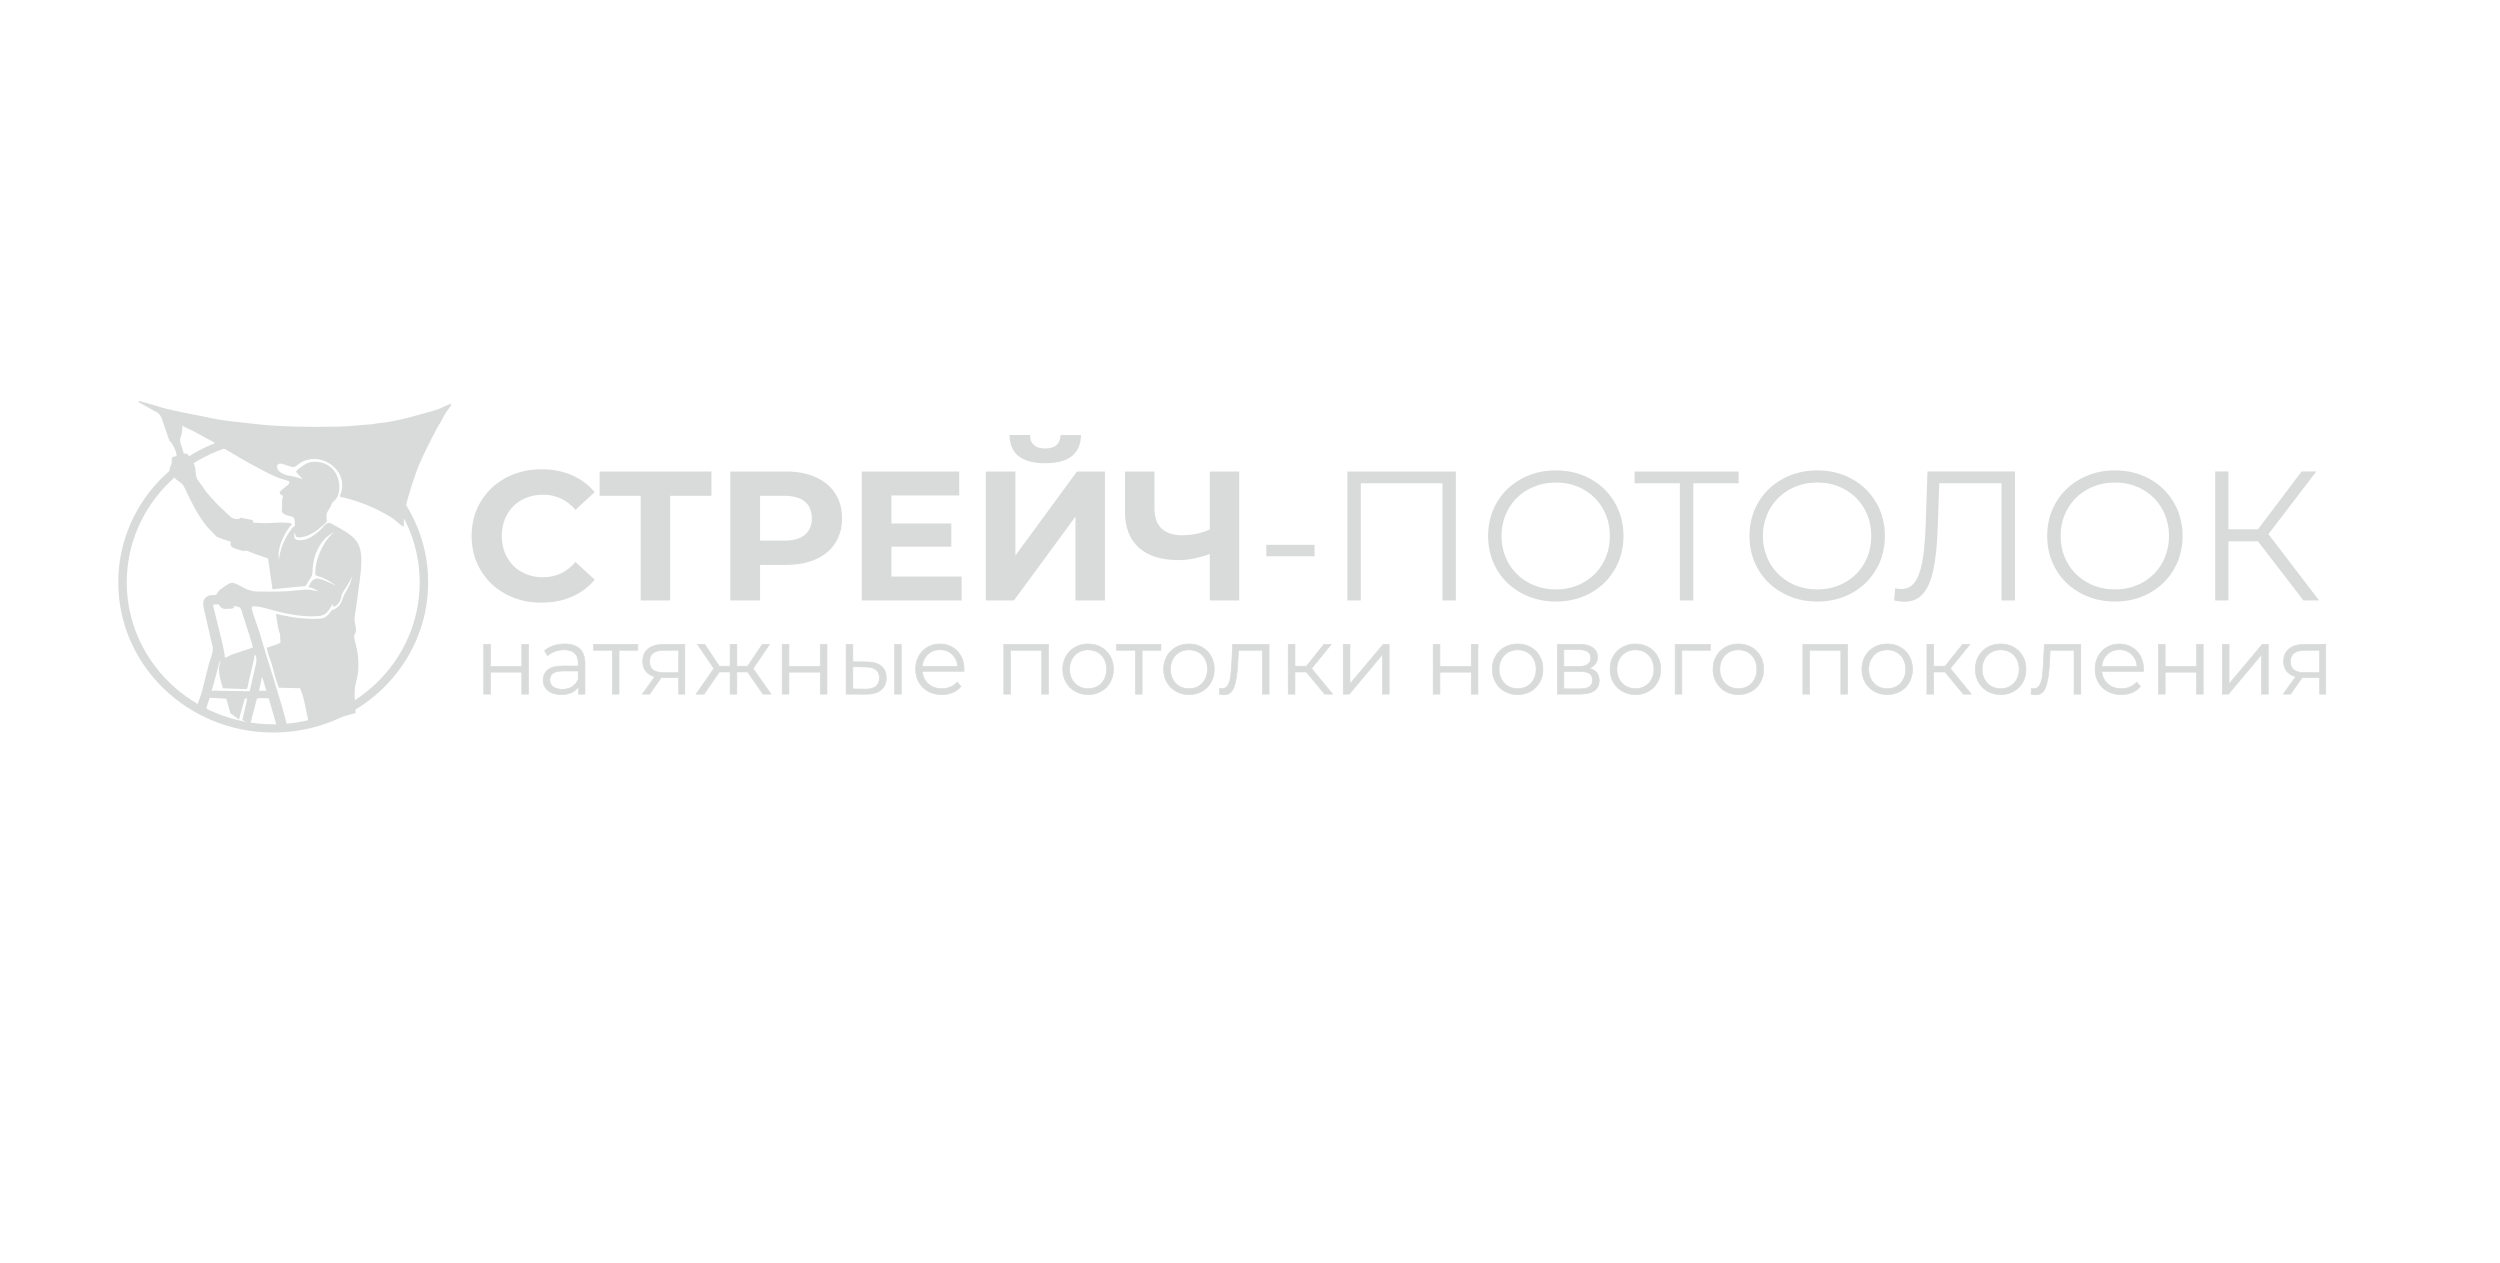 <?xml version="1.0" encoding="UTF-8"?> <svg xmlns="http://www.w3.org/2000/svg" xmlns:xlink="http://www.w3.org/1999/xlink" xmlns:xodm="http://www.corel.com/coreldraw/odm/2003" xml:space="preserve" width="297mm" height="150mm" version="1.1" style="shape-rendering:geometricPrecision; text-rendering:geometricPrecision; image-rendering:optimizeQuality; fill-rule:evenodd; clip-rule:evenodd" viewBox="0 0 29700 15000"> <defs> <style type="text/css"> .str0 {stroke:#D9DADA;stroke-width:7.62;stroke-miterlimit:22.926} .fil0 {fill:#D9DADA} </style> </defs> <g id="Слой_x0020_1">  <path class="fil0" d="M6432.09 7159.7c-156.12,0 -297.27,-33.94 -423.47,-101.77 -126.21,-67.85 -225.41,-161.95 -297.64,-282.32 -72.22,-120.37 -108.32,-256.42 -108.32,-408.15 0,-151.73 36.1,-287.78 108.32,-408.15 72.23,-120.37 171.43,-214.47 297.64,-282.32 126.2,-67.83 268.08,-101.76 425.66,-101.76 132.76,0 252.76,23.35 359.99,70.04 107.24,46.68 197.34,113.79 270.29,201.33l-227.6 210.09c-103.59,-119.62 -231.98,-179.45 -385.17,-179.45 -94.84,0 -179.45,20.8 -253.86,62.38 -74.42,41.58 -132.42,99.57 -174,173.98 -41.58,74.4 -62.36,159.02 -62.36,253.86 0,94.84 20.78,179.46 62.36,253.87 41.58,74.41 99.58,132.4 174,173.98 74.41,41.58 159.02,62.37 253.86,62.37 153.19,0 281.58,-60.55 385.17,-181.64l227.6 210.09c-72.95,89 -163.41,156.83 -271.37,203.53 -107.97,46.69 -228.34,70.04 -361.1,70.04zm2019.96 -1269.32l-490.22 0 0 1243.05 -350.16 0 0 -1243.05 -488.03 0 0 -288.88 1328.41 0 0 288.88zm886.32 -288.88c135.7,0 253.5,22.61 353.45,67.83 99.94,45.23 176.9,109.43 230.88,192.6 53.99,83.16 80.97,181.64 80.97,295.44 0,112.35 -26.98,210.46 -80.97,294.35 -53.98,83.89 -130.94,148.08 -230.88,192.58 -99.95,44.5 -217.75,66.75 -353.45,66.75l-308.57 0 0 422.38 -354.53 0 0 -1531.93 663.1 0zm-19.69 820.67c106.5,0 187.48,-22.98 242.93,-68.94 55.43,-45.94 83.16,-111.24 83.16,-195.86 0,-86.08 -27.73,-152.1 -83.16,-198.06 -55.45,-45.96 -136.43,-68.93 -242.93,-68.93l-288.88 0 0 531.79 288.88 0zm2105.32 426.76l0 284.5 -1186.17 0 0 -1531.93 1157.71 0 0 284.49 -805.36 0 0 332.65 711.26 0 0 275.76 -711.26 0 0 354.53 833.82 0zm286.68 -1247.43l352.34 0 0 997.94 730.96 -997.94 332.65 0 0 1531.93 -350.15 0 0 -995.76 -730.96 995.76 -334.84 0 0 -1531.93zm706.88 -98.49c-280.13,0 -421.64,-111.61 -424.56,-334.84l242.92 0c2.92,106.51 63.46,159.76 181.64,159.76 58.36,0 102.87,-13.49 133.5,-40.48 30.64,-26.99 46.69,-66.75 48.14,-119.28l242.93 0c-1.46,109.43 -37.21,192.59 -107.23,249.49 -70.04,56.91 -175.82,85.35 -317.34,85.35zm2304.48 98.49l0 1531.93 -350.15 0 0 -551.5c-132.78,48.15 -256.07,72.23 -369.86,72.23 -205.72,0 -363.29,-49.25 -472.72,-147.73 -109.42,-98.48 -164.14,-240.37 -164.14,-425.66l0 -479.27 350.17 0 0 439.88c0,105.05 28.09,184.19 84.25,237.45 56.17,53.25 137.51,79.87 244.01,79.87 116.72,0 226.15,-22.61 328.29,-67.83l0 -689.37 350.15 0zm321.7 871.01l573.37 0 0 135.68 -573.37 0 0 -135.68zm2251.94 -871.01l0 1531.93 -159.75 0 0 -1391.87 -969.51 0 0 1391.87 -159.75 0 0 -1531.93 1289.01 0zm1188.34 1545.06c-151.74,0 -289.23,-33.93 -412.53,-101.76 -123.27,-67.85 -219.56,-160.86 -288.87,-279.04 -69.3,-118.18 -103.96,-250.94 -103.96,-398.3 0,-147.36 34.66,-280.12 103.96,-398.29 69.31,-118.18 165.6,-211.2 288.87,-279.04 123.3,-67.85 260.79,-101.77 412.53,-101.77 151.74,0 288.52,33.56 410.35,100.68 121.82,67.1 217.75,160.11 287.78,279.02 70.04,118.91 105.04,252.04 105.04,399.4 0,147.36 -35,280.49 -105.04,399.4 -70.03,118.91 -165.96,211.91 -287.78,279.03 -121.83,67.11 -258.61,100.67 -410.35,100.67zm0 -144.44c121.1,0 230.53,-27.36 328.28,-82.07 97.76,-54.72 174.34,-130.57 229.78,-227.59 55.45,-97.03 83.18,-205.37 83.18,-325 0,-119.63 -27.73,-227.97 -83.18,-324.99 -55.44,-97.02 -132.02,-172.89 -229.78,-227.61 -97.75,-54.69 -207.18,-82.05 -328.28,-82.05 -121.08,0 -230.88,27.36 -329.35,82.05 -98.49,54.72 -175.82,130.59 -231.99,227.61 -56.17,97.02 -84.26,205.36 -84.26,324.99 0,119.63 28.09,227.97 84.26,325 56.17,97.02 133.5,172.87 231.99,227.59 98.47,54.71 208.27,82.07 329.35,82.07zm2170.96 -1260.56l-538.35 0 0 1391.87 -159.76 0 0 -1391.87 -538.37 0 0 -140.06 1236.48 0 0 140.06zm934.48 1405c-151.74,0 -289.23,-33.93 -412.53,-101.76 -123.27,-67.85 -219.57,-160.86 -288.87,-279.04 -69.3,-118.18 -103.96,-250.94 -103.96,-398.3 0,-147.36 34.66,-280.12 103.96,-398.29 69.3,-118.18 165.6,-211.2 288.87,-279.04 123.3,-67.85 260.79,-101.77 412.53,-101.77 151.74,0 288.52,33.56 410.35,100.68 121.82,67.1 217.75,160.11 287.78,279.02 70.04,118.91 105.04,252.04 105.04,399.4 0,147.36 -35,280.49 -105.04,399.4 -70.03,118.91 -165.96,211.91 -287.78,279.03 -121.83,67.11 -258.61,100.67 -410.35,100.67zm0 -144.44c121.1,0 230.53,-27.36 328.28,-82.07 97.76,-54.72 174.34,-130.57 229.78,-227.59 55.45,-97.03 83.18,-205.37 83.18,-325 0,-119.63 -27.73,-227.97 -83.18,-324.99 -55.44,-97.02 -132.02,-172.89 -229.78,-227.61 -97.75,-54.69 -207.18,-82.05 -328.28,-82.05 -121.08,0 -230.88,27.36 -329.35,82.05 -98.49,54.72 -175.82,130.59 -231.99,227.61 -56.17,97.02 -84.26,205.36 -84.26,324.99 0,119.63 28.09,227.97 84.26,325 56.17,97.02 133.5,172.87 231.99,227.59 98.47,54.71 208.27,82.07 329.35,82.07zm2348.23 -1400.62l0 1531.93 -159.75 0 0 -1391.87 -739.71 0 -17.51 512.1c-7.29,211.55 -24.44,381.89 -51.42,511.01 -27,129.12 -68.21,225.41 -123.65,288.88 -55.45,63.46 -129.12,95.2 -221.05,95.2 -39.38,0 -80.23,-5.11 -122.54,-15.32l13.13 -144.45c24.79,5.85 48.87,8.77 72.22,8.77 64.19,0 116.34,-25.54 156.47,-76.6 40.12,-51.06 70.4,-130.23 90.83,-237.46 20.42,-107.24 34.28,-249.12 41.57,-425.65l21.89 -656.54 1039.52 0zm1188.34 1545.06c-151.73,0 -289.23,-33.93 -412.52,-101.76 -123.28,-67.85 -219.57,-160.86 -288.88,-279.04 -69.3,-118.18 -103.96,-250.94 -103.96,-398.3 0,-147.36 34.66,-280.12 103.96,-398.29 69.31,-118.18 165.6,-211.2 288.88,-279.04 123.29,-67.85 260.79,-101.77 412.52,-101.77 151.74,0 288.52,33.56 410.35,100.68 121.82,67.1 217.75,160.11 287.78,279.02 70.04,118.91 105.04,252.04 105.04,399.4 0,147.36 -35,280.49 -105.04,399.4 -70.03,118.91 -165.96,211.91 -287.78,279.03 -121.83,67.11 -258.61,100.67 -410.35,100.67zm0 -144.44c121.1,0 230.53,-27.36 328.28,-82.07 97.76,-54.72 174.34,-130.57 229.79,-227.59 55.44,-97.03 83.17,-205.37 83.17,-325 0,-119.63 -27.73,-227.97 -83.17,-324.99 -55.45,-97.02 -132.03,-172.89 -229.79,-227.61 -97.75,-54.69 -207.18,-82.05 -328.28,-82.05 -121.08,0 -230.88,27.36 -329.35,82.05 -98.48,54.72 -175.81,130.59 -231.99,227.61 -56.17,97.02 -84.26,205.36 -84.26,324.99 0,119.63 28.09,227.97 84.26,325 56.18,97.02 133.51,172.87 231.99,227.59 98.47,54.71 208.27,82.07 329.35,82.07zm1698.27 -571.2l-350.17 0 0 702.51 -157.57 0 0 -1531.93 157.57 0 0 687.18 350.17 0 518.65 -687.18 175.09 0 -569.01 744.07 601.84 787.86 -186.03 0 -540.54 -702.51z"></path> <path class="fil0 str0" d="M5746.61 7654.52l79.86 0 0 262.16 372.35 0 0 -262.16 79.87 0 0 591.83 -79.87 0 0 -261.03 -372.35 0 0 261.03 -79.86 0 0 -591.83zm962.93 -4.51c77.24,0 136.5,19.33 177.73,57.95 41.27,38.63 61.87,95.83 61.87,171.58l0 366.81 -76.49 0 0 -92.27c-17.98,30.75 -44.43,54.76 -79.32,72.02 -34.85,17.25 -76.3,25.87 -124.29,25.87 -65.99,0 -118.49,-15.75 -157.49,-47.25 -38.98,-31.51 -58.5,-73.14 -58.5,-124.9 0,-50.26 18.21,-90.76 54.57,-121.52 36.37,-30.74 94.31,-46.12 173.8,-46.12l187.86 0 0 -36.01c0,-51 -14.24,-89.82 -42.74,-116.45 -28.51,-26.62 -70.13,-39.93 -124.86,-39.93 -37.51,0 -73.51,6.18 -108.01,18.56 -34.5,12.37 -64.12,29.44 -88.87,51.19l-35.99 -59.63c30,-25.51 66,-45.2 107.98,-59.07 42.01,-13.88 86.25,-20.83 132.75,-20.83zm-28.12 538.95c44.99,0 83.62,-10.31 115.87,-30.93 32.24,-20.63 56.24,-50.45 71.99,-89.45l0 -96.77 -185.61 0c-101.24,0 -151.87,35.26 -151.87,105.76 0,34.51 13.13,61.7 39.37,81.58 26.26,19.87 62.99,29.81 110.25,29.81zm896.57 -463.55l-223.87 0 0 520.94 -79.86 0 0 -520.94 -223.86 0 0 -70.89 527.59 0 0 70.89zm557.97 -70.89l0 591.83 -73.13 0 0 -195.78 -185.6 0 -22.5 0 -137.25 195.78 -86.63 0 147.39 -207.04c-45.76,-12.74 -81,-34.49 -105.75,-65.25 -24.76,-30.75 -37.14,-69.75 -37.14,-117.01 0,-66.02 22.52,-116.27 67.52,-150.77 44.98,-34.51 106.48,-51.76 184.48,-51.76l248.61 0zm-419.61 204.78c0,87.76 55.89,131.64 167.62,131.64l178.86 0 0 -265.53 -173.23 0c-115.49,0 -173.25,44.63 -173.25,133.89zm1165.43 123.77l-128.24 0 0 263.28 -79.87 0 0 -263.28 -128.24 0 -181.12 263.28 -95.62 0 212.61 -304.92 -195.74 -286.91 86.62 0 173.25 259.91 128.24 0 0 -259.91 79.87 0 0 259.91 128.24 0 174.36 -259.91 86.62 0 -195.75 288.04 212.63 303.79 -95.62 0 -182.24 -263.28zm410.6 -328.55l79.86 0 0 262.16 372.35 0 0 -262.16 79.87 0 0 591.83 -79.87 0 0 -261.03 -372.35 0 0 261.03 -79.86 0 0 -591.83zm1007.93 209.28c74.25,0.74 130.85,17.25 169.87,49.51 38.98,32.25 58.48,78.76 58.48,139.51 0,63 -21,111.4 -62.98,145.15 -42.01,33.75 -102.01,50.25 -179.99,49.49l-233.99 -1.11 0 -591.83 79.87 0 0 207.03 168.74 2.25zm327.35 -209.28l79.86 0 0 591.83 -79.86 0 0 -591.83zm-346.47 532.19c54.74,0.75 96.17,-10.31 124.29,-33.18 28.13,-22.89 42.19,-56.45 42.19,-100.71 0,-43.5 -13.87,-75.76 -41.63,-96.77 -27.74,-20.99 -69.36,-31.87 -124.85,-32.62l-149.62 -2.25 0 263.28 149.62 2.25zm1171.04 -211.53l-494.97 0c4.5,61.51 28.13,111.21 70.88,149.08 42.75,37.88 96.74,56.83 161.97,56.83 36.77,0 70.51,-6.57 101.26,-19.69 30.74,-13.14 57.37,-32.44 79.87,-57.95l44.99 51.76c-26.24,31.5 -59.05,55.51 -98.43,72.01 -39.37,16.5 -82.68,24.75 -129.92,24.75 -60.75,0 -114.56,-12.94 -161.44,-38.81 -46.86,-25.88 -83.43,-61.71 -109.67,-107.46 -26.25,-45.75 -39.37,-97.51 -39.37,-155.27 0,-57.75 12.55,-109.51 37.69,-155.27 25.1,-45.75 59.62,-81.38 103.48,-106.89 43.89,-25.49 93.19,-38.26 147.93,-38.26 54.76,0 103.87,12.77 147.37,38.26 43.5,25.51 77.63,60.94 102.36,106.33 24.76,45.38 37.14,97.33 37.14,155.83l-1.14 24.75zm-285.73 -256.53c-56.99,0 -104.8,18.19 -143.43,54.57 -38.61,36.39 -60.56,83.83 -65.81,142.34l419.61 0c-5.26,-58.51 -27.19,-105.95 -65.8,-142.34 -38.65,-36.38 -86.82,-54.57 -144.57,-54.57zm1289.16 -64.13l0 591.83 -79.87 0 0 -520.94 -371.22 0 0 520.94 -79.86 0 0 -591.83 530.95 0zm471.34 597.45c-57,0 -108.38,-12.94 -154.12,-38.81 -45.75,-25.88 -81.74,-61.71 -107.99,-107.46 -26.26,-45.75 -39.36,-97.51 -39.36,-155.27 0,-57.75 13.1,-109.51 39.36,-155.27 26.25,-45.75 62.24,-81.38 107.99,-106.89 45.74,-25.49 97.12,-38.26 154.12,-38.26 57,0 108.36,12.77 154.11,38.26 45.74,25.51 81.56,61.14 107.43,106.89 25.88,45.76 38.82,97.52 38.82,155.27 0,57.76 -12.94,109.52 -38.82,155.27 -25.87,45.75 -61.69,81.58 -107.43,107.46 -45.75,25.87 -97.11,38.81 -154.11,38.81zm0 -70.88c41.99,0 79.69,-9.57 113.05,-28.7 33.38,-19.12 59.43,-46.32 78.18,-81.56 18.76,-35.26 28.13,-75.39 28.13,-120.4 0,-45.01 -9.37,-85.14 -28.13,-120.38 -18.75,-35.26 -44.8,-62.45 -78.18,-81.58 -33.36,-19.13 -71.06,-28.68 -113.05,-28.68 -42.01,0 -79.68,9.55 -113.06,28.68 -33.36,19.13 -59.62,46.32 -78.75,81.58 -19.12,35.24 -28.69,75.37 -28.69,120.38 0,45.01 9.57,85.14 28.69,120.4 19.13,35.24 45.39,62.44 78.75,81.56 33.38,19.13 71.05,28.7 113.06,28.7zm865.06 -455.68l-223.87 0 0 520.94 -79.86 0 0 -520.94 -223.86 0 0 -70.89 527.59 0 0 70.89zm332.97 526.56c-56.99,0 -108.38,-12.94 -154.12,-38.81 -45.74,-25.88 -81.74,-61.71 -107.99,-107.46 -26.24,-45.75 -39.36,-97.51 -39.36,-155.27 0,-57.75 13.12,-109.51 39.36,-155.27 26.25,-45.75 62.25,-81.38 107.99,-106.89 45.74,-25.49 97.13,-38.26 154.12,-38.26 57,0 108.37,12.77 154.11,38.26 45.74,25.51 81.56,61.14 107.44,106.89 25.87,45.76 38.81,97.52 38.81,155.27 0,57.76 -12.94,109.52 -38.81,155.27 -25.88,45.75 -61.7,81.58 -107.44,107.46 -45.74,25.87 -97.11,38.81 -154.11,38.81zm0 -70.88c41.99,0 79.69,-9.57 113.07,-28.7 33.36,-19.12 59.42,-46.32 78.18,-81.56 18.74,-35.26 28.11,-75.39 28.11,-120.4 0,-45.01 -9.37,-85.14 -28.11,-120.38 -18.76,-35.26 -44.82,-62.45 -78.18,-81.58 -33.38,-19.13 -71.08,-28.68 -113.07,-28.68 -41.99,0 -79.68,9.55 -113.06,28.68 -33.37,19.13 -59.62,46.32 -78.73,81.58 -19.13,35.24 -28.7,75.37 -28.7,120.38 0,45.01 9.57,85.14 28.7,120.4 19.11,35.24 45.36,62.44 78.73,81.56 33.38,19.13 71.07,28.7 113.06,28.7zm951.69 -526.57l0 591.83 -79.86 0 0 -520.94 -283.5 0 -7.87 146.26c-6,123.02 -20.25,217.53 -42.74,283.54 -22.52,66 -62.62,99.01 -120.37,99.01 -15.75,0 -34.87,-3 -57.39,-8.99l5.64 -68.64c13.49,3 22.87,4.5 28.12,4.5 30.75,0 53.99,-14.25 69.75,-42.75 15.75,-28.51 26.26,-63.77 31.5,-105.76 5.25,-42.02 9.74,-97.52 13.5,-166.53l10.12 -211.53 433.1 0zm442.1 328.55l-134.99 0 0 263.28 -79.86 0 0 -591.83 79.86 0 0 259.91 136.11 0 208.11 -259.91 86.61 0 -232.85 286.91 249.73 304.92 -94.49 0 -218.23 -263.28zm438.72 -328.55l79.87 0 0 470.31 394.84 -470.31 70.88 0 0 591.83 -79.87 0 0 -470.32 -393.72 470.32 -72 0 0 -591.83zm1068.68 0l79.86 0 0 262.16 372.35 0 0 -262.16 79.86 0 0 591.83 -79.86 0 0 -261.03 -372.35 0 0 261.03 -79.86 0 0 -591.83zm1003.43 597.45c-57,0 -108.37,-12.94 -154.13,-38.81 -45.73,-25.88 -81.74,-61.71 -107.98,-107.46 -26.25,-45.75 -39.37,-97.51 -39.37,-155.27 0,-57.75 13.12,-109.51 39.37,-155.27 26.24,-45.75 62.25,-81.38 107.98,-106.89 45.76,-25.49 97.13,-38.26 154.13,-38.26 57.01,0 108.37,12.77 154.1,38.26 45.76,25.51 81.57,61.14 107.45,106.89 25.88,45.76 38.8,97.52 38.8,155.27 0,57.76 -12.92,109.52 -38.8,155.27 -25.88,45.75 -61.69,81.58 -107.45,107.46 -45.73,25.87 -97.09,38.81 -154.1,38.81zm0 -70.88c41.99,0 79.68,-9.57 113.06,-28.7 33.37,-19.12 59.43,-46.32 78.18,-81.56 18.75,-35.26 28.12,-75.39 28.12,-120.4 0,-45.01 -9.37,-85.14 -28.12,-120.38 -18.75,-35.26 -44.81,-62.45 -78.18,-81.58 -33.38,-19.13 -71.07,-28.68 -113.06,-28.68 -42,0 -79.69,9.55 -113.05,28.68 -33.38,19.13 -59.62,46.32 -78.75,81.58 -19.13,35.24 -28.7,75.37 -28.7,120.38 0,45.01 9.57,85.14 28.7,120.4 19.13,35.24 45.37,62.44 78.75,81.56 33.36,19.13 71.05,28.7 113.05,28.7zm848.19 -240.78c80.25,18.75 120.38,67.13 120.38,145.15 0,51.74 -19.12,91.5 -57.38,119.26 -38.24,27.75 -95.23,41.63 -170.98,41.63l-268.86 0 0 -591.83 260.99 0c67.49,0 120.35,13.13 158.61,39.38 38.24,26.26 57.36,63.75 57.36,112.52 0,32.24 -8.81,59.81 -26.43,82.69 -17.62,22.89 -42.18,39.94 -73.69,51.2zm-299.23 -22.51l177.74 0c45.75,0 80.82,-8.62 105.18,-25.87 24.37,-17.26 36.57,-42.38 36.57,-75.39 0,-33.01 -12.2,-57.75 -36.57,-74.26 -24.36,-16.5 -59.43,-24.75 -105.18,-24.75l-177.74 0 0 200.27zm187.88 265.54c50.98,0 89.24,-8.26 114.73,-24.76 25.5,-16.5 38.26,-42.37 38.26,-77.63 0,-35.25 -11.63,-61.31 -34.89,-78.19 -23.25,-16.89 -59.99,-25.33 -110.23,-25.33l-195.75 0 0 205.91 187.88 0zm662.57 68.63c-57,0 -108.39,-12.94 -154.12,-38.81 -45.74,-25.88 -81.75,-61.71 -108,-107.46 -26.24,-45.75 -39.36,-97.51 -39.36,-155.27 0,-57.75 13.12,-109.51 39.36,-155.27 26.25,-45.75 62.26,-81.38 108,-106.89 45.73,-25.49 97.12,-38.26 154.12,-38.26 56.99,0 108.37,12.77 154.1,38.26 45.74,25.51 81.57,61.14 107.45,106.89 25.86,45.76 38.8,97.52 38.8,155.27 0,57.76 -12.94,109.52 -38.8,155.27 -25.88,45.75 -61.71,81.58 -107.45,107.46 -45.73,25.87 -97.11,38.81 -154.1,38.81zm0 -70.88c41.99,0 79.68,-9.57 113.06,-28.7 33.37,-19.12 59.43,-46.32 78.18,-81.56 18.74,-35.26 28.12,-75.39 28.12,-120.4 0,-45.01 -9.38,-85.14 -28.12,-120.38 -18.75,-35.26 -44.81,-62.45 -78.18,-81.58 -33.38,-19.13 -71.07,-28.68 -113.06,-28.68 -42,0 -79.69,9.55 -113.05,28.68 -33.38,19.13 -59.64,46.32 -78.75,81.58 -19.13,35.24 -28.7,75.37 -28.7,120.38 0,45.01 9.57,85.14 28.7,120.4 19.11,35.24 45.37,62.44 78.75,81.56 33.36,19.13 71.05,28.7 113.05,28.7zm889.83 -455.68l-338.61 0 0 520.94 -79.87 0 0 -591.83 418.48 0 0 70.89zm332.96 526.56c-56.99,0 -108.37,-12.94 -154.12,-38.81 -45.74,-25.88 -81.74,-61.71 -107.98,-107.46 -26.26,-45.75 -39.38,-97.51 -39.38,-155.27 0,-57.75 13.12,-109.51 39.38,-155.27 26.24,-45.75 62.24,-81.38 107.98,-106.89 45.75,-25.49 97.13,-38.26 154.12,-38.26 56.99,0 108.37,12.77 154.11,38.26 45.75,25.51 81.56,61.14 107.44,106.89 25.87,45.76 38.81,97.52 38.81,155.27 0,57.76 -12.94,109.52 -38.81,155.27 -25.88,45.75 -61.69,81.58 -107.44,107.46 -45.74,25.87 -97.12,38.81 -154.11,38.81zm0 -70.88c42,0 79.68,-9.57 113.06,-28.7 33.37,-19.12 59.43,-46.32 78.18,-81.56 18.74,-35.26 28.12,-75.39 28.12,-120.4 0,-45.01 -9.38,-85.14 -28.12,-120.38 -18.75,-35.26 -44.81,-62.45 -78.18,-81.58 -33.38,-19.13 -71.06,-28.68 -113.06,-28.68 -42,0 -79.69,9.55 -113.05,28.68 -33.38,19.13 -59.63,46.32 -78.75,81.58 -19.12,35.24 -28.69,75.37 -28.69,120.38 0,45.01 9.57,85.14 28.69,120.4 19.12,35.24 45.37,62.44 78.75,81.56 33.36,19.13 71.05,28.7 113.05,28.7zm1297.03 -526.57l0 591.83 -79.87 0 0 -520.94 -371.22 0 0 520.94 -79.86 0 0 -591.83 530.95 0zm471.35 597.45c-57,0 -108.37,-12.94 -154.13,-38.81 -45.74,-25.88 -81.74,-61.71 -107.98,-107.46 -26.25,-45.75 -39.37,-97.51 -39.37,-155.27 0,-57.75 13.12,-109.51 39.37,-155.27 26.24,-45.75 62.24,-81.38 107.98,-106.89 45.76,-25.49 97.13,-38.26 154.13,-38.26 56.99,0 108.36,12.77 154.1,38.26 45.76,25.51 81.57,61.14 107.45,106.89 25.86,45.76 38.8,97.52 38.8,155.27 0,57.76 -12.94,109.52 -38.8,155.27 -25.88,45.75 -61.69,81.58 -107.45,107.46 -45.74,25.87 -97.11,38.81 -154.1,38.81zm0 -70.88c41.99,0 79.68,-9.57 113.06,-28.7 33.36,-19.12 59.42,-46.32 78.18,-81.56 18.74,-35.26 28.12,-75.39 28.12,-120.4 0,-45.01 -9.38,-85.14 -28.12,-120.38 -18.76,-35.26 -44.82,-62.45 -78.18,-81.58 -33.38,-19.13 -71.07,-28.68 -113.06,-28.68 -42,0 -79.69,9.55 -113.05,28.68 -33.38,19.13 -59.64,46.32 -78.75,81.58 -19.13,35.24 -28.7,75.37 -28.7,120.38 0,45.01 9.57,85.14 28.7,120.4 19.11,35.24 45.37,62.44 78.75,81.56 33.36,19.13 71.05,28.7 113.05,28.7zm686.21 -198.02l-135 0 0 263.28 -79.86 0 0 -591.83 79.86 0 0 259.91 136.12 0 208.12 -259.91 86.6 0 -232.85 286.91 249.72 304.92 -94.48 0 -218.23 -263.28zm661.46 268.9c-57.01,0 -108.38,-12.94 -154.12,-38.81 -45.75,-25.88 -81.74,-61.71 -107.99,-107.46 -26.26,-45.75 -39.36,-97.51 -39.36,-155.27 0,-57.75 13.1,-109.51 39.36,-155.27 26.25,-45.75 62.24,-81.38 107.99,-106.89 45.74,-25.49 97.11,-38.26 154.12,-38.26 57,0 108.36,12.77 154.11,38.26 45.74,25.51 81.56,61.14 107.43,106.89 25.88,45.76 38.82,97.52 38.82,155.27 0,57.76 -12.94,109.52 -38.82,155.27 -25.87,45.75 -61.69,81.58 -107.43,107.46 -45.75,25.87 -97.11,38.81 -154.11,38.81zm0 -70.88c41.99,0 79.69,-9.57 113.05,-28.7 33.38,-19.12 59.43,-46.32 78.18,-81.56 18.76,-35.26 28.13,-75.39 28.13,-120.4 0,-45.01 -9.37,-85.14 -28.13,-120.38 -18.75,-35.26 -44.8,-62.45 -78.18,-81.58 -33.36,-19.13 -71.06,-28.68 -113.05,-28.68 -42.01,0 -79.68,9.55 -113.06,28.68 -33.37,19.13 -59.62,46.32 -78.75,81.58 -19.12,35.24 -28.68,75.37 -28.68,120.38 0,45.01 9.56,85.14 28.68,120.4 19.13,35.24 45.38,62.44 78.75,81.56 33.38,19.13 71.05,28.7 113.06,28.7zm951.67 -526.57l0 591.83 -79.86 0 0 -520.94 -283.48 0 -7.87 146.26c-6.01,123.02 -20.26,217.53 -42.74,283.54 -22.52,66 -62.63,99.01 -120.39,99.01 -15.74,0 -34.85,-3 -57.37,-8.99l5.64 -68.64c13.49,3 22.87,4.5 28.12,4.5 30.74,0 53.99,-14.25 69.75,-42.75 15.73,-28.51 26.24,-63.77 31.49,-105.76 5.25,-42.02 9.75,-97.52 13.51,-166.53l10.12 -211.53 433.08 0zm744.72 320.66l-494.97 0c4.5,61.51 28.13,111.21 70.87,149.08 42.76,37.88 96.74,56.83 161.98,56.83 36.76,0 70.5,-6.57 101.26,-19.69 30.74,-13.14 57.36,-32.44 79.86,-57.95l44.99 51.76c-26.25,31.5 -59.05,55.51 -98.44,72.01 -39.35,16.5 -82.68,24.75 -129.91,24.75 -60.75,0 -114.55,-12.94 -161.44,-38.81 -46.85,-25.88 -83.42,-61.71 -109.66,-107.46 -26.26,-45.75 -39.38,-97.51 -39.38,-155.27 0,-57.75 12.56,-109.51 37.69,-155.27 25.11,-45.75 59.62,-81.38 103.48,-106.89 43.89,-25.49 93.19,-38.26 147.94,-38.26 54.75,0 103.86,12.77 147.35,38.26 43.52,25.51 77.63,60.94 102.37,106.33 24.77,45.38 37.14,97.33 37.14,155.83l-1.13 24.75zm-285.73 -256.53c-57,0 -104.81,18.19 -143.44,54.57 -38.61,36.39 -60.55,83.83 -65.8,142.34l419.61 0c-5.27,-58.51 -27.2,-105.95 -65.82,-142.34 -38.63,-36.38 -86.8,-54.57 -144.55,-54.57zm463.46 -64.13l79.87 0 0 262.16 372.35 0 0 -262.16 79.86 0 0 591.83 -79.86 0 0 -261.03 -372.35 0 0 261.03 -79.87 0 0 -591.83zm759.33 0l79.86 0 0 470.31 394.85 -470.31 70.87 0 0 591.83 -79.86 0 0 -470.32 -393.73 470.32 -71.99 0 0 -591.83zm1228.41 0l0 591.83 -73.13 0 0 -195.78 -185.59 0 -22.51 0 -137.23 195.78 -86.63 0 147.37 -207.04c-45.74,-12.74 -81,-34.49 -105.75,-65.25 -24.75,-30.75 -37.12,-69.75 -37.12,-117.01 0,-66.02 22.51,-116.27 67.5,-150.77 45,-34.51 106.49,-51.76 184.49,-51.76l248.6 0zm-419.59 204.78c0,87.76 55.87,131.64 167.61,131.64l178.85 0 0 -265.53 -173.21 0c-115.51,0 -173.25,44.63 -173.25,133.89z"></path> <path class="fil0" d="M1642.18 4775.24l218.54 121.22c50.23,27.96 60.62,72.11 79.19,129.43l71.13 206.63c21.22,30.66 2.45,-15.07 55.49,79.85 14.82,26.46 30.98,73.15 31.38,107.46 -88.39,3.41 -43.98,45.94 -62.61,93.87 -28.34,72.92 -38.21,71.77 29.47,151.59 6.28,7.39 27.09,29.07 30.34,31.81 12.54,10.54 15.73,9.69 31.84,23.37 24.3,20.63 41.7,27.59 55.6,54.99 8.34,16.45 13.68,24.54 21.12,40.69 67.8,147.34 149.96,310.19 253.32,437.27l109.95 117.14c26.28,18.75 146.46,58.18 174.13,63.7 -11.06,64.94 20.72,72.04 73.98,89.79 173.01,57.68 29.83,-20.35 179.37,42.68 26.03,10.98 34.37,13.87 62.11,23.96 41.49,15.06 89.66,28.27 128.27,43.62l52.37 366.31 393.03 -39.31 75.12 -121.38c19.19,-47.62 -16.22,-192.66 110.03,-384.8l40.7 -51.37c18.75,-22.34 82.75,-72.23 119.92,-79.96 -57.98,24.41 -136.06,147.97 -161.64,205.23 -28.19,63.15 -56.4,142.11 -65.07,212.55 -3.6,29.26 -1.88,60.47 -4.16,91.19 40.16,19.64 66.44,16.51 136.83,54.24 29.72,15.92 31.35,16.07 57.3,34.74 11.01,7.9 18.49,10.76 30.51,19.36 22.75,16.3 -0.2,11.91 25.43,18.04 -7.57,-0.88 -68.13,-33.02 -84.56,-39.95 -133.19,-56.16 -189.59,-82.12 -245.27,54.68 29.77,3.71 97.38,32.5 112.36,50.48 -69.35,-12.84 -82.63,-21.95 -163.79,-18.53 -54.93,2.32 -112.76,10.67 -169.68,15.61 -119.9,10.34 -251.13,5.62 -372.32,6.15 -60.58,0.27 -105.16,-10.19 -154.19,-34.11 -152.59,-74.43 -145.79,-105.32 -274.21,-9.28 -25.34,18.94 -48.42,32.72 -62.14,61.18 -19.8,41.1 -58.77,11.75 -107.9,33.63 -104.29,46.4 -42.27,170.64 -26.35,261.84l44.79 195.68c25.83,149.59 61.26,137.95 11.6,281.92 -43.1,125.02 -88.35,364.91 -128.57,469.74 -13.36,34.86 -38.73,110.18 -43.31,141.13l105.16 43.17c7.77,-30.56 43.27,-163.22 55.83,-182.98l195.96 11.18 48.67 172.56 101.63 75.23 61.84 -222.97c10.19,-34.65 1.67,-25.29 34.43,-28.71 -1.54,42.72 -47.8,211.42 -57.58,257.13l96.22 44.49 78.24 -298.21c29.26,-11.67 103.89,-4.96 140.54,-3.37l103.97 356.83 121.89 -2.73c-75.57,-324.8 -244.41,-810.1 -333.53,-1133.06 -6.1,-22.11 -17.26,-45.59 -25.61,-73.48 -20.78,-69.38 -56.67,-149.56 -68.34,-221.02l0.86 -16.53c54.45,-16.41 190.07,26.17 249.88,42.62 163.4,45.01 368.46,85.4 543.78,69.36 61.71,-5.65 88.82,-30.12 120.79,-69.61l46.56 -73.62c0.56,1.43 0.49,2.37 0.61,4.58l5.93 28.88c26.01,-10.33 28.06,-6.2 47.75,-25.79 27.12,-26.97 43.44,-61.6 48.69,-99.22 6.68,-47.84 56.79,-98.59 80.64,-147.61 16.19,-33.23 43.82,-68.19 48.15,-102.24 -0.35,47.23 -47.17,155.27 -76.48,198.19 -47.3,69.21 -36.51,146.55 -121.9,197.69 -25.66,15.37 -41.77,10.36 -58.2,34.87 -17.74,26.51 -41.13,55.03 -70.18,71.11 -62.12,34.42 -349,6.28 -421.77,-11.15 -27.68,-6.63 -48.39,-10.75 -76.37,-14.18 -33.56,-4.1 -47.86,-13.74 -81.53,-20.29 10.95,59.4 21.23,168.27 40.11,220.17 0.44,1.18 7.31,17.38 7.64,17.99l6.38 106.18c-18.16,14.18 -132.39,51.27 -162.44,59.63 10.91,81.34 52.5,162.5 71.09,240.1 17.92,74.72 45.74,168.57 71.22,235.51l252.8 6.17c55.64,120.93 82.89,349.67 112.08,441.6l546.41 -146.22c2.8,-58.15 -8.88,-143.2 -10.46,-208.11 -2.04,-83.68 7.77,-122.13 26.85,-200.34 30.55,-124.94 21.83,-281.38 -12.95,-405.76 -43.62,-156.13 -4.68,-92.53 1.95,-165.16 5.5,-60.1 -29.65,-88.92 -10.43,-202.8 21.87,-129.76 38.82,-269.87 56.02,-400.51 60.32,-458.45 -20.59,-493 -328.77,-663.91 -19.75,-10.96 -39.3,-20.2 -63.66,-5.1 -36.3,22.49 -63.08,67.61 -96.74,94.67 -24.37,19.56 -102.82,85.51 -167.36,96.91 -79.19,13.94 -142.61,13.56 -116.6,-88.71 17.55,48.98 2.84,71.18 84.59,58.6 58.1,-8.98 74.19,-19.46 118.34,-42.79l57.57 -34.88c1.17,-0.7 2.84,-1.46 3.99,-2.18l39.75 -34.54c2.9,-2.16 9.57,-7.16 10.58,-7.96 13.33,-10.5 67.07,-51.88 66.18,-66.02 -3.44,-55.5 -15.68,-78.71 19.02,-131.93 15.39,-23.6 21.71,-29.33 33.34,-59.89 18.05,-47.47 10.52,-23.94 41.98,-56.06 83.78,-85.53 62.46,-257.42 -2.27,-345.67 -23.31,-31.77 11.84,14.9 -5.48,-7.21 -0.82,-1.07 -1.96,-2.47 -2.81,-3.53 -0.83,-1.04 -2.01,-2.43 -2.86,-3.47 -28.59,-34.93 -68.98,-63.21 -112.17,-78.91 -72.68,-26.43 -171.07,-31.53 -231.79,13.01 -36.6,26.87 -84.01,51.09 -101.93,84.18 10.2,23.89 62.21,66.55 77.48,88.22 -27.6,-7.51 -62.53,-20.81 -88.63,-26.77 -60.56,-13.85 -214.06,-22.53 -217.56,-134.15 23.59,-14.04 20.19,-28.59 59.53,-21.57 19.25,3.43 42.32,15.56 66.04,21.78 82.83,21.75 72.25,30.49 132.21,-16.25 150.53,-117.3 369.96,-59.9 472.91,94.49 55.11,82.64 62.07,191.32 15.77,287.91l25.67 8.93c132.24,30.4 270.48,76.37 390.42,134.47 78.95,38.27 200.66,98.29 261.88,155.87 23.09,21.73 64.12,55.89 84.42,60.17 -7.42,-167.57 43.74,-328.37 90.6,-479.08l47.8 -143.1c48.84,-148.1 127.16,-293.67 195.55,-432.66 14,-28.44 31.65,-55.65 44.78,-84.93 17.88,-39.93 47.35,-78.03 66.91,-117.87 23.84,-48.48 62.77,-113.81 96.41,-156.22 18.31,-23.09 16.6,-9.91 19.06,-48.38 -63.1,23.95 -118.94,57.55 -186.92,78.03 -162.41,48.93 -490.37,142.05 -654.04,152.81 -39.81,2.6 -73.98,14.06 -113.62,16.46 -128.18,7.8 -253.98,24.66 -383.19,26.72 -341.61,5.44 -693.14,4.54 -1033.66,-36.13 -149.49,-17.86 -328.49,-31.87 -472.6,-63.88 -166.86,-37.07 -507.5,-92.89 -659.17,-147.5l-157.7 -45.4c-70.63,-18.23 -37.31,-16.59 -55.5,-0.23zm1434.97 3432.11l86.69 -1.55c-12.45,-32.82 -36.36,-139.26 -52.22,-162.45l-34.47 164zm-146.97 -20.88l-282.2 -9.58c-23.37,-80.4 -52.55,-165.99 -45.15,-252.28 2.13,-24.72 20.24,-63.29 13.04,-77.87 -24.78,53.66 -70.87,278.68 -102.57,357.82l452.68 7.17 74.96 -325.06c5.42,-24.78 8.34,-60.78 0.77,-85.63 -4.17,-13.82 -0.06,-3.39 -5.77,-14.15 -4.7,-8.89 -5.25,-8.56 -9.08,-13.29 -6.84,57.03 -51.07,237.08 -69.17,307.7 -7.86,30.62 -7.19,75.73 -27.51,105.17zm-257.46 -373.52c22.43,-3.98 49.12,-22.53 75.15,-34.5l255.47 -85.29c-0.05,-25.6 -88.28,-299.18 -106.94,-352 -22.35,-63.29 -25.82,-116.34 -55.33,-127.85 -21.39,-8.31 -49.92,-12.87 -74.82,-14.49 18.17,8.11 11.7,-3.43 13.49,19.87 -24.21,17.04 -26.1,10.24 -56.8,12.74 -34.48,2.78 -72.51,8.8 -99.06,-17.47 -1.81,-1.77 -6.07,-7.11 -8.58,-10.06 -1.14,-1.39 -4.38,-5.52 -5.57,-6.89 -26.54,-30.43 7.72,-13.3 -78.2,-14.98 3.7,59.68 130.23,490.93 141.19,630.92zm-490.78 -2424.33c51.98,3.62 41.63,-6.05 63.1,35.35 11.94,23.02 4.13,10.78 20.11,29.1 96.53,110.64 26.76,173.53 94.58,263.01 51.4,67.78 66.58,100.83 134.25,179.74 16.06,18.74 32.44,33.06 47.35,51.04 15.41,18.58 33.95,35.63 50.87,54.1l158.64 149.4c20.63,10.36 62.51,20.87 84.33,15.1 28.15,-7.44 -12.3,-23.13 77.63,-4.54 29.49,6.06 59.36,10.25 89.19,16.57l7.21 32.24c81.26,5.14 155.28,7.63 235.37,1.98 48.32,-3.43 185.2,-9.29 221.76,11.16 7.85,9.55 -8.2,10.59 -26.12,36.11 -76.96,109.62 -148.85,253.64 -126.36,394.19 10.86,-125.14 70.75,-269.33 150.11,-370.1 12.67,-16.07 30.01,-27.8 39.74,-40.84 5.5,-147.86 -53.58,-85.07 -132.64,-138.89 -36.68,-24.96 -21.81,-52.79 -19.09,-96.99 1.41,-22.68 -3.4,-38.09 -1.3,-59.11 2.44,-24.74 9.87,-27.54 9.82,-56.25 -28.68,-17.71 -71.18,-31.7 3.78,-83.98l43.35 -36.45c24.39,-20.98 30.73,-16.06 28.58,-52.09 -39.02,-16.48 -98.14,-27.49 -178.14,-62.47 -90.33,-39.5 -223.59,-115.79 -316.88,-163.93l-399.93 -235.07c-7.84,-5.34 -7.64,-6.59 -17.63,-12.93l-84.61 -44.84c-12.15,-6.43 -8.29,-4.71 -11.7,-6.77l-139.91 -75.6c-36.8,-18.37 -107.75,-43.94 -118.64,-62.9 -3.87,30 -3.7,61.18 -8.74,90.67 -4.73,27.78 -19.01,57.43 -20.78,82.57 -2.66,37.42 35.94,112.57 42.7,161.42z"></path> <path class="fil0" d="M3245.85 5134.44c1016.68,0 1840.86,798.72 1840.86,1784 0,985.27 -824.18,1783.99 -1840.86,1783.99 -1016.69,0 -1840.86,-798.72 -1840.86,-1783.99 0,-985.28 824.17,-1784 1840.86,-1784zm0 97.84c960.93,0 1739.9,754.92 1739.9,1686.16 0,931.23 -778.97,1686.15 -1739.9,1686.15 -960.93,0 -1739.9,-754.92 -1739.9,-1686.15 0,-931.24 778.97,-1686.16 1739.9,-1686.16z"></path> </g> </svg> 